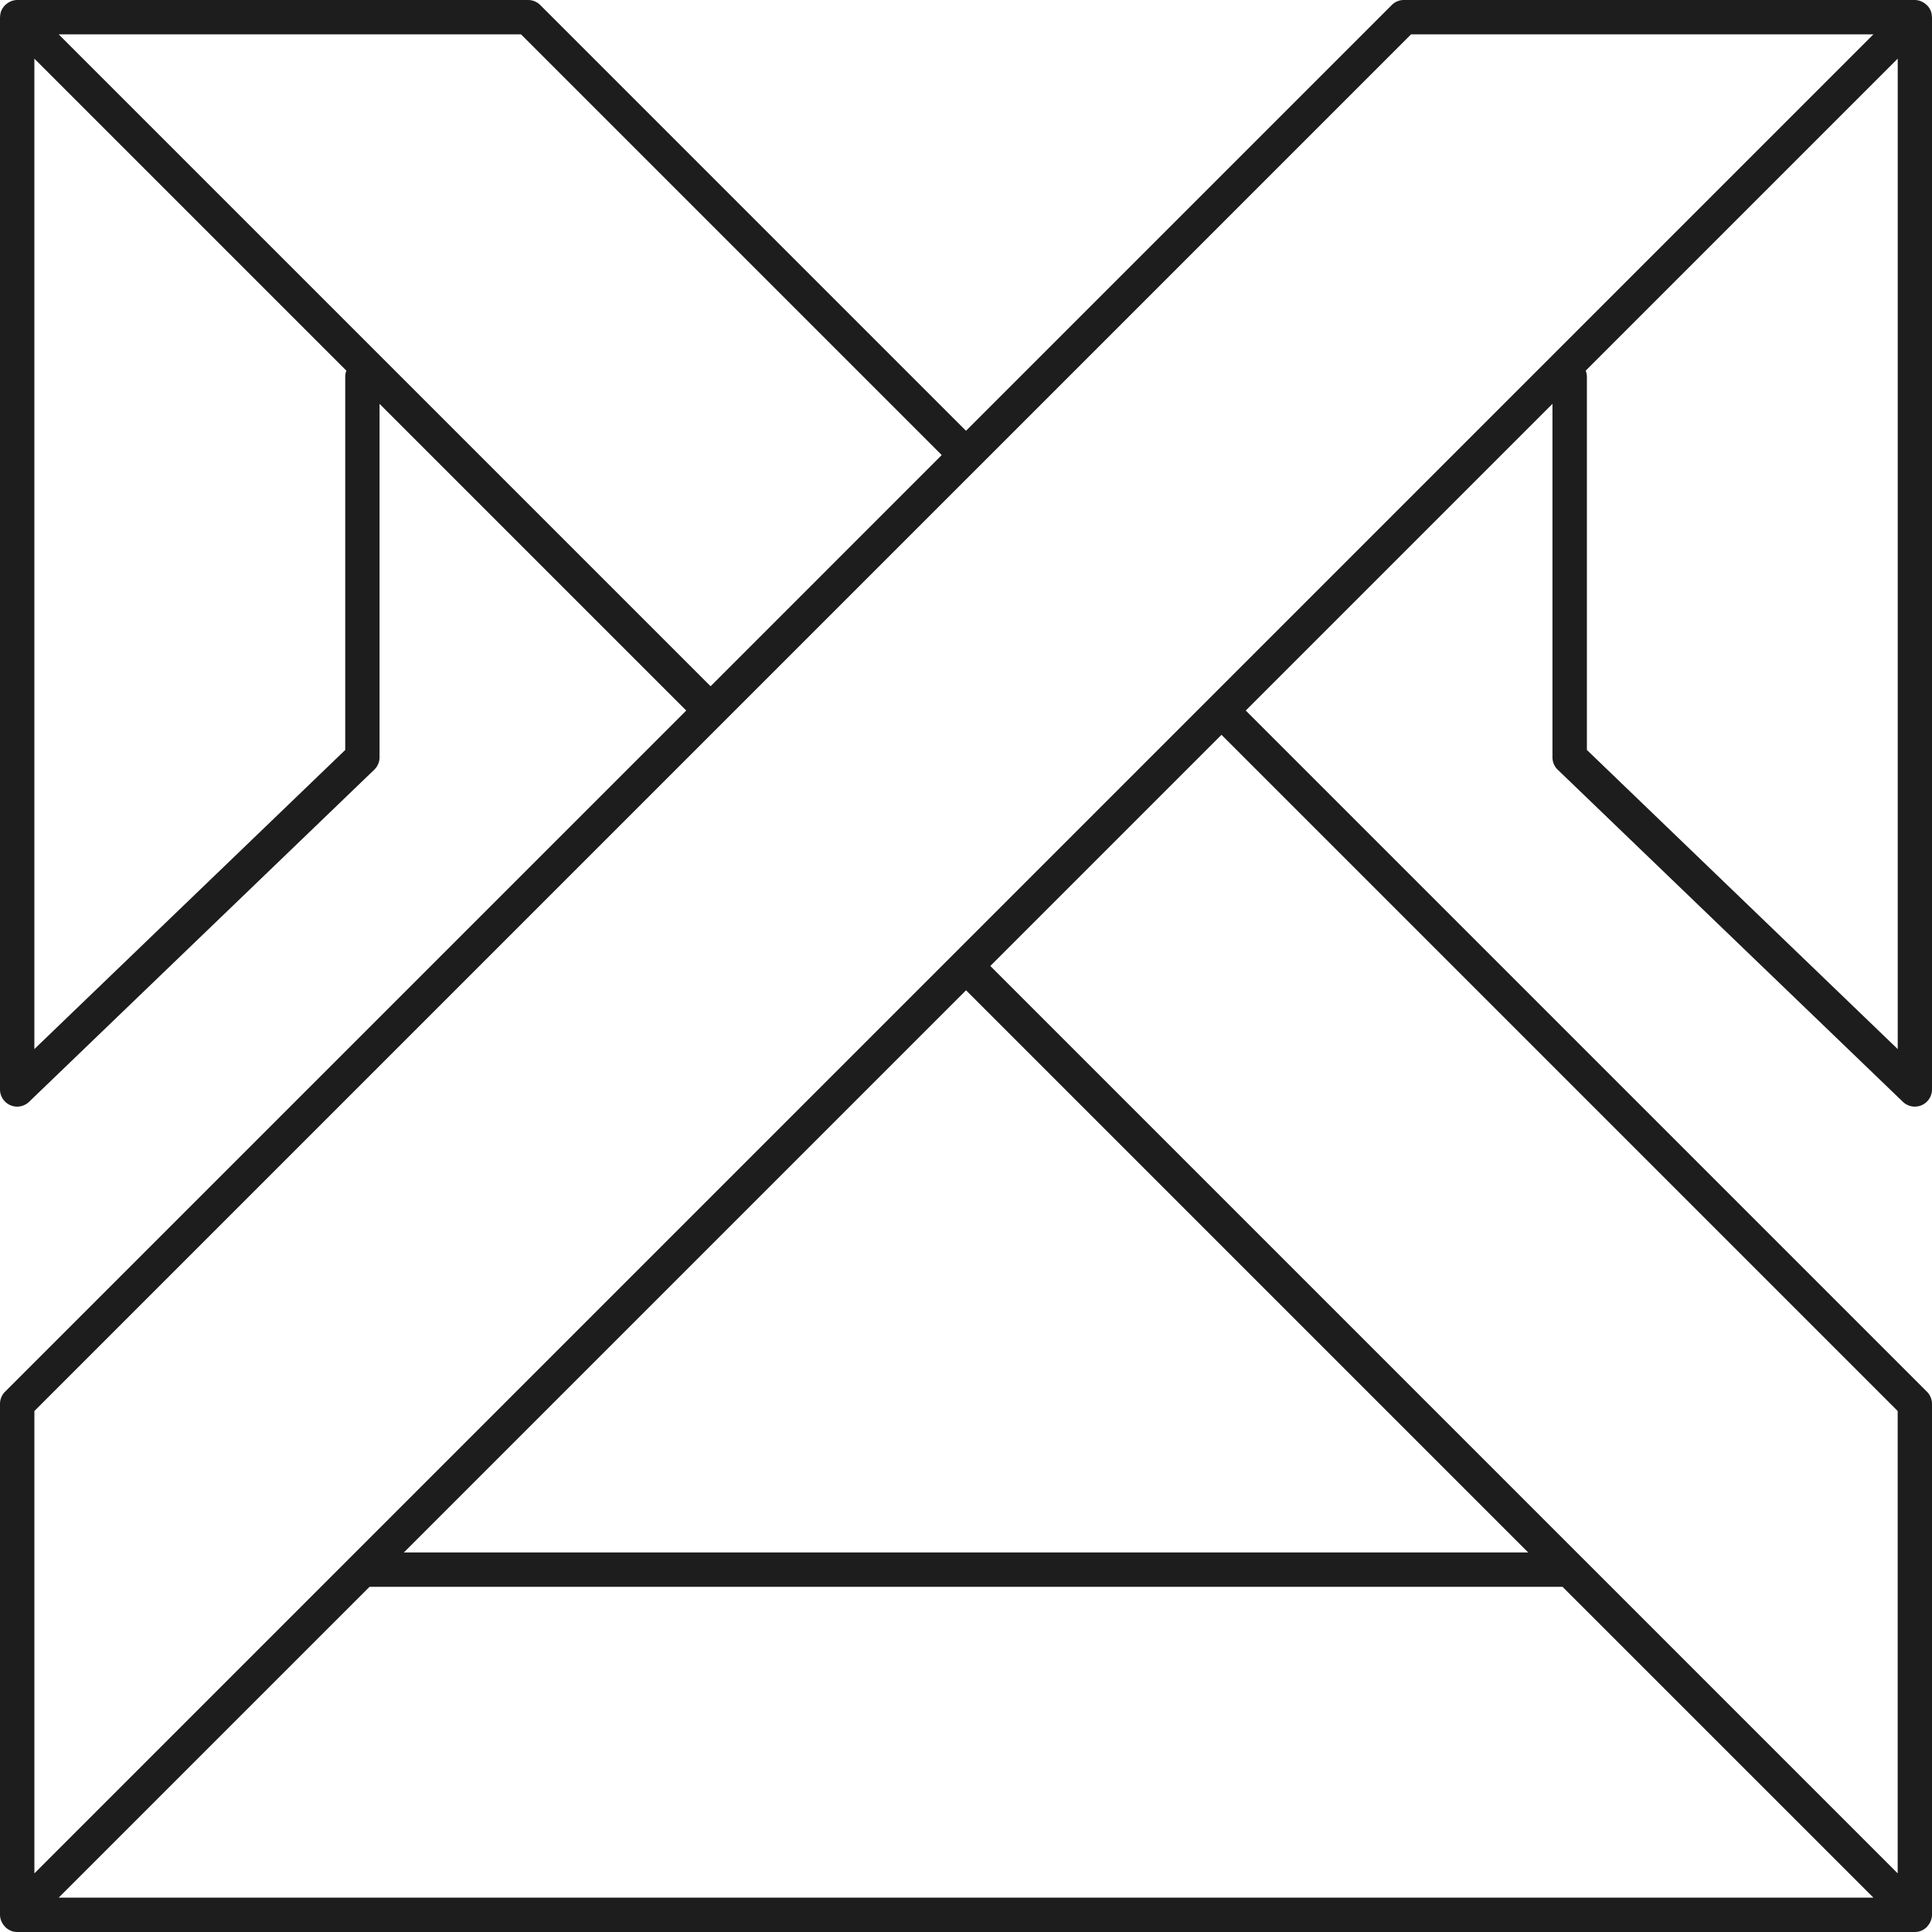 <svg width="80" height="80" fill="none" xmlns="http://www.w3.org/2000/svg"><path d="M.083 79.605c.027.054.06.103.1.148.017.019.03.038.049.054a.704.704 0 0 0 .19.128l.016.01h.001c.089.038.18.055.273.055H79.29a.705.705 0 0 0 .272-.054l.002-.001c.006-.003.011-.008.018-.01a.695.695 0 0 0 .188-.128c.018-.016.032-.035.049-.054a.733.733 0 0 0 .1-.148c.011-.023.022-.044.031-.067a.699.699 0 0 0 .05-.249V58.133a.716.716 0 0 0-.208-.504L51.584 29.422l12.7-12.7v14.636c0 .194.078.38.217.513l14.294 13.753a.713.713 0 0 0 .772.142.711.711 0 0 0 .433-.655V.711c0-.009-.004-.017-.005-.026a.695.695 0 0 0-.05-.246V.437c-.003-.006-.008-.012-.01-.018a.697.697 0 0 0-.128-.188c-.016-.018-.035-.032-.054-.049a.73.73 0 0 0-.148-.1c-.023-.011-.044-.022-.068-.032a.7.7 0 0 0-.249-.05H58.132a.71.71 0 0 0-.502.208L40 17.838 22.37.208A.712.712 0 0 0 21.867 0H.711a.7.7 0 0 0-.249.05C.44.059.418.07.395.082a.708.708 0 0 0-.148.1C.228.2.209.212.193.232a.71.71 0 0 0-.128.19l-.01.016v.001a.708.708 0 0 0-.05.246C.005.695 0 .702 0 .712v44.4a.711.711 0 0 0 1.204.512l14.294-13.753a.712.712 0 0 0 .218-.513V16.722l12.7 12.7L.208 57.629a.712.712 0 0 0-.208.504v21.156a.7.7 0 0 0 .05.249l.032.067Zm2.347-1.028 12.872-12.87h49.4l12.872 12.87H2.43Zm14.294-14.294 23.278-23.277 23.277 23.277H16.724Zm61.855-5.856v19.145L65.5 64.492l-.002-.001-24.491-24.492 9.572-9.572 28 28Zm0-14.988L65.71 31.054V15.588a.706.706 0 0 0-.049-.24l12.92-12.92V43.44ZM14.295 15.588v15.467L1.423 43.44V2.428l12.92 12.92a.706.706 0 0 0-.048.24ZM2.43 1.423h19.145l17.42 17.42-9.571 9.573L2.43 1.423ZM1.424 58.427l28-28 1.005-1.005 9.573-9.573 1.006-1.005 17.42-17.421h19.145L50.58 28.416 38.996 40 14.504 64.492l-13.08 13.08V58.427Z" fill="#1D1D1D"/></svg>